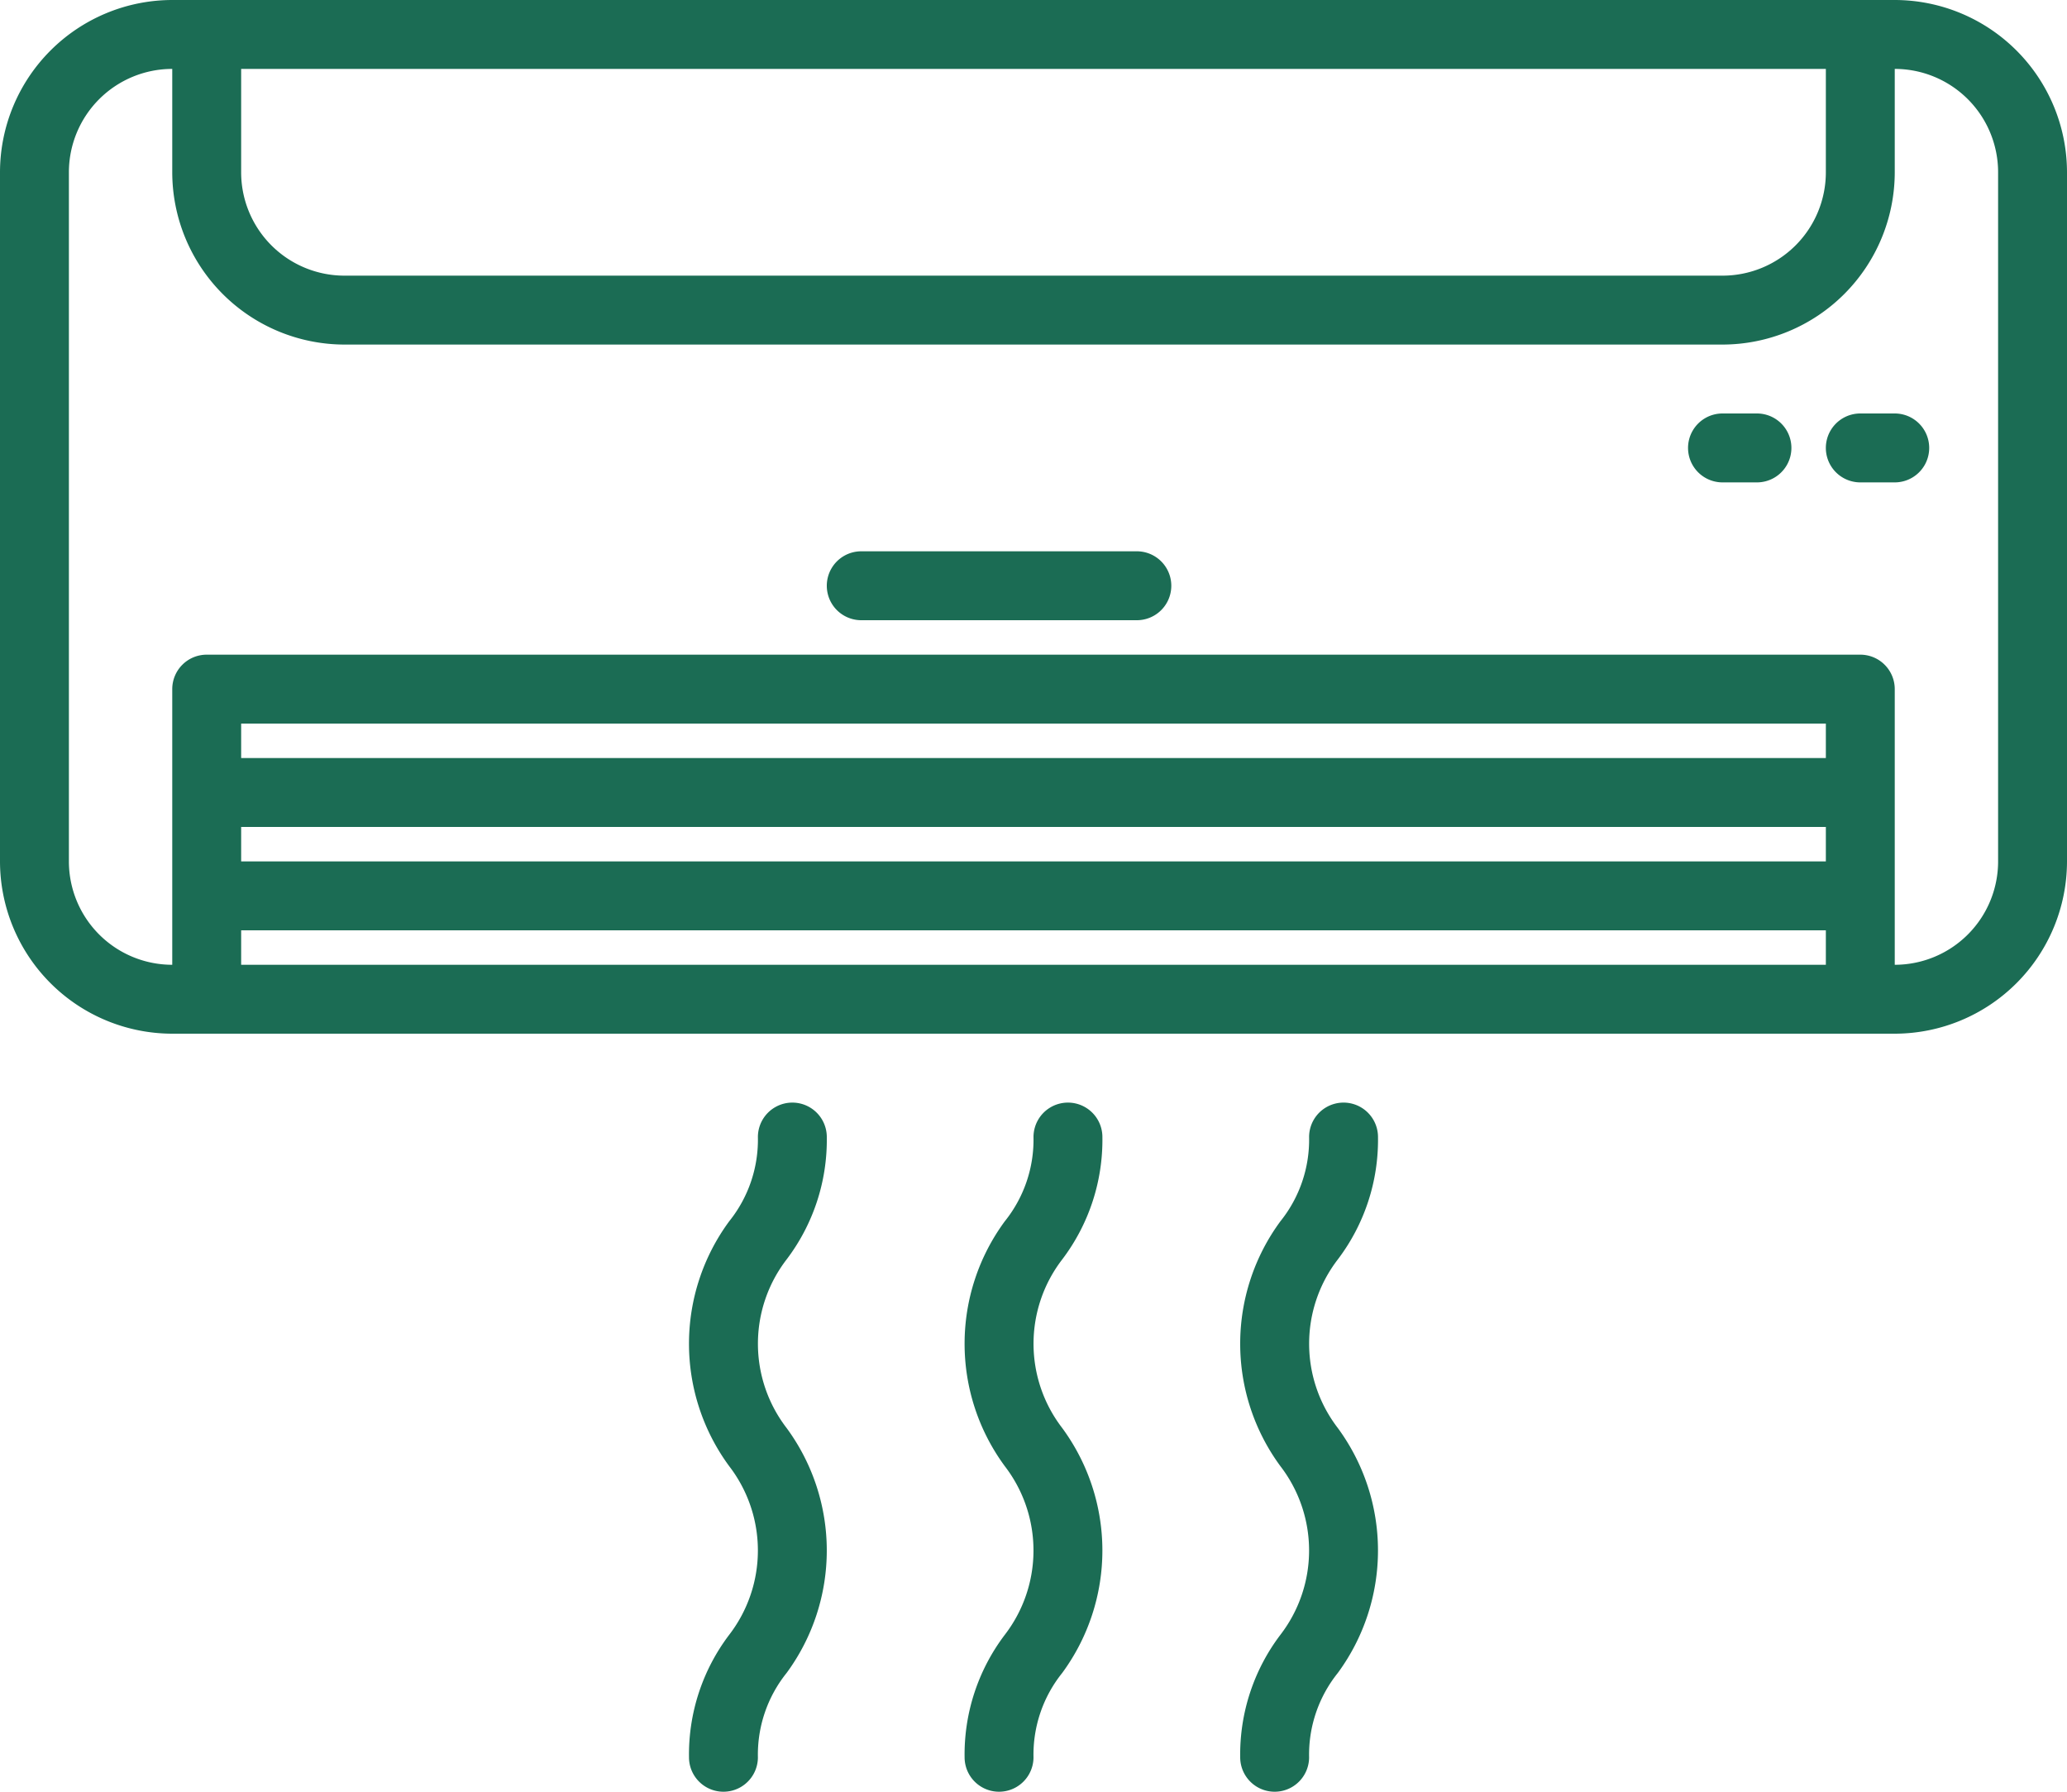 <svg xmlns="http://www.w3.org/2000/svg" width="63" height="54.6" viewBox="0 0 63 54.6">
  <g id="air-conditioner" transform="translate(0 -4.2)">
    <g id="Group_4" data-name="Group 4">
      <g id="Group_3" data-name="Group 3">
        <path id="Path_23" data-name="Path 23" d="M57.75,4.2H5.25A5.256,5.256,0,0,0,0,9.45v21A5.256,5.256,0,0,0,5.25,35.7h52.5A5.256,5.256,0,0,0,63,30.45v-21A5.256,5.256,0,0,0,57.75,4.2ZM7.35,6.3h48.3V9.45A3.15,3.15,0,0,1,52.5,12.6h-42A3.15,3.15,0,0,1,7.35,9.45Zm48.3,27.3H7.35V32.55h48.3Zm0-3.15H7.35V29.4h48.3Zm0-3.15H7.35V26.25h48.3Zm5.25,3.15a3.15,3.15,0,0,1-3.15,3.15V25.2a1.05,1.05,0,0,0-1.05-1.05H6.3A1.05,1.05,0,0,0,5.25,25.2v8.4A3.15,3.15,0,0,1,2.1,30.45v-21A3.15,3.15,0,0,1,5.25,6.3V9.45A5.256,5.256,0,0,0,10.5,14.7h42a5.256,5.256,0,0,0,5.25-5.25V6.3A3.15,3.15,0,0,1,60.9,9.45Z" fill="#1b6c54"/>
        <path id="Path_24" data-name="Path 24" d="M34.65,21h-8.4a1.05,1.05,0,0,0,0,2.1h8.4a1.05,1.05,0,0,0,0-2.1Z" fill="#1b6c54"/>
        <path id="Path_25" data-name="Path 25" d="M53.55,16.8H52.5a1.05,1.05,0,0,0,0,2.1h1.05a1.05,1.05,0,0,0,0-2.1Z" fill="#1b6c54"/>
        <path id="Path_26" data-name="Path 26" d="M57.75,16.8H56.7a1.05,1.05,0,0,0,0,2.1h1.05a1.05,1.05,0,0,0,0-2.1Z" fill="#1b6c54"/>
        <path id="Path_27" data-name="Path 27" d="M33.6,38.85a1.05,1.05,0,0,0-2.1,0,3.968,3.968,0,0,1-.874,2.566,6.292,6.292,0,0,0,0,7.464,4.213,4.213,0,0,1,0,5.137A6.031,6.031,0,0,0,29.4,57.75a1.05,1.05,0,0,0,2.1,0,3.972,3.972,0,0,1,.874-2.568,6.3,6.3,0,0,0,0-7.467,4.21,4.21,0,0,1,0-5.134A6.025,6.025,0,0,0,33.6,38.85Z" fill="#1b6c54"/>
        <path id="Path_28" data-name="Path 28" d="M25.2,38.85a1.05,1.05,0,0,0-2.1,0,3.968,3.968,0,0,1-.874,2.566,6.292,6.292,0,0,0,0,7.464,4.213,4.213,0,0,1,0,5.137A6.031,6.031,0,0,0,21,57.75a1.05,1.05,0,0,0,2.1,0,3.972,3.972,0,0,1,.874-2.568,6.3,6.3,0,0,0,0-7.467,4.21,4.21,0,0,1,0-5.134A6.025,6.025,0,0,0,25.2,38.85Z" fill="#1b6c54"/>
        <path id="Path_29" data-name="Path 29" d="M42,38.85a1.05,1.05,0,0,0-2.1,0,3.968,3.968,0,0,1-.874,2.566,6.292,6.292,0,0,0,0,7.464,4.213,4.213,0,0,1,0,5.137A6.031,6.031,0,0,0,37.8,57.75a1.05,1.05,0,1,0,2.1,0,3.972,3.972,0,0,1,.874-2.568,6.3,6.3,0,0,0,0-7.467,4.21,4.21,0,0,1,0-5.134A6.025,6.025,0,0,0,42,38.85Z" fill="#1b6c54"/>
      </g>
    </g>
  </g>
</svg>
